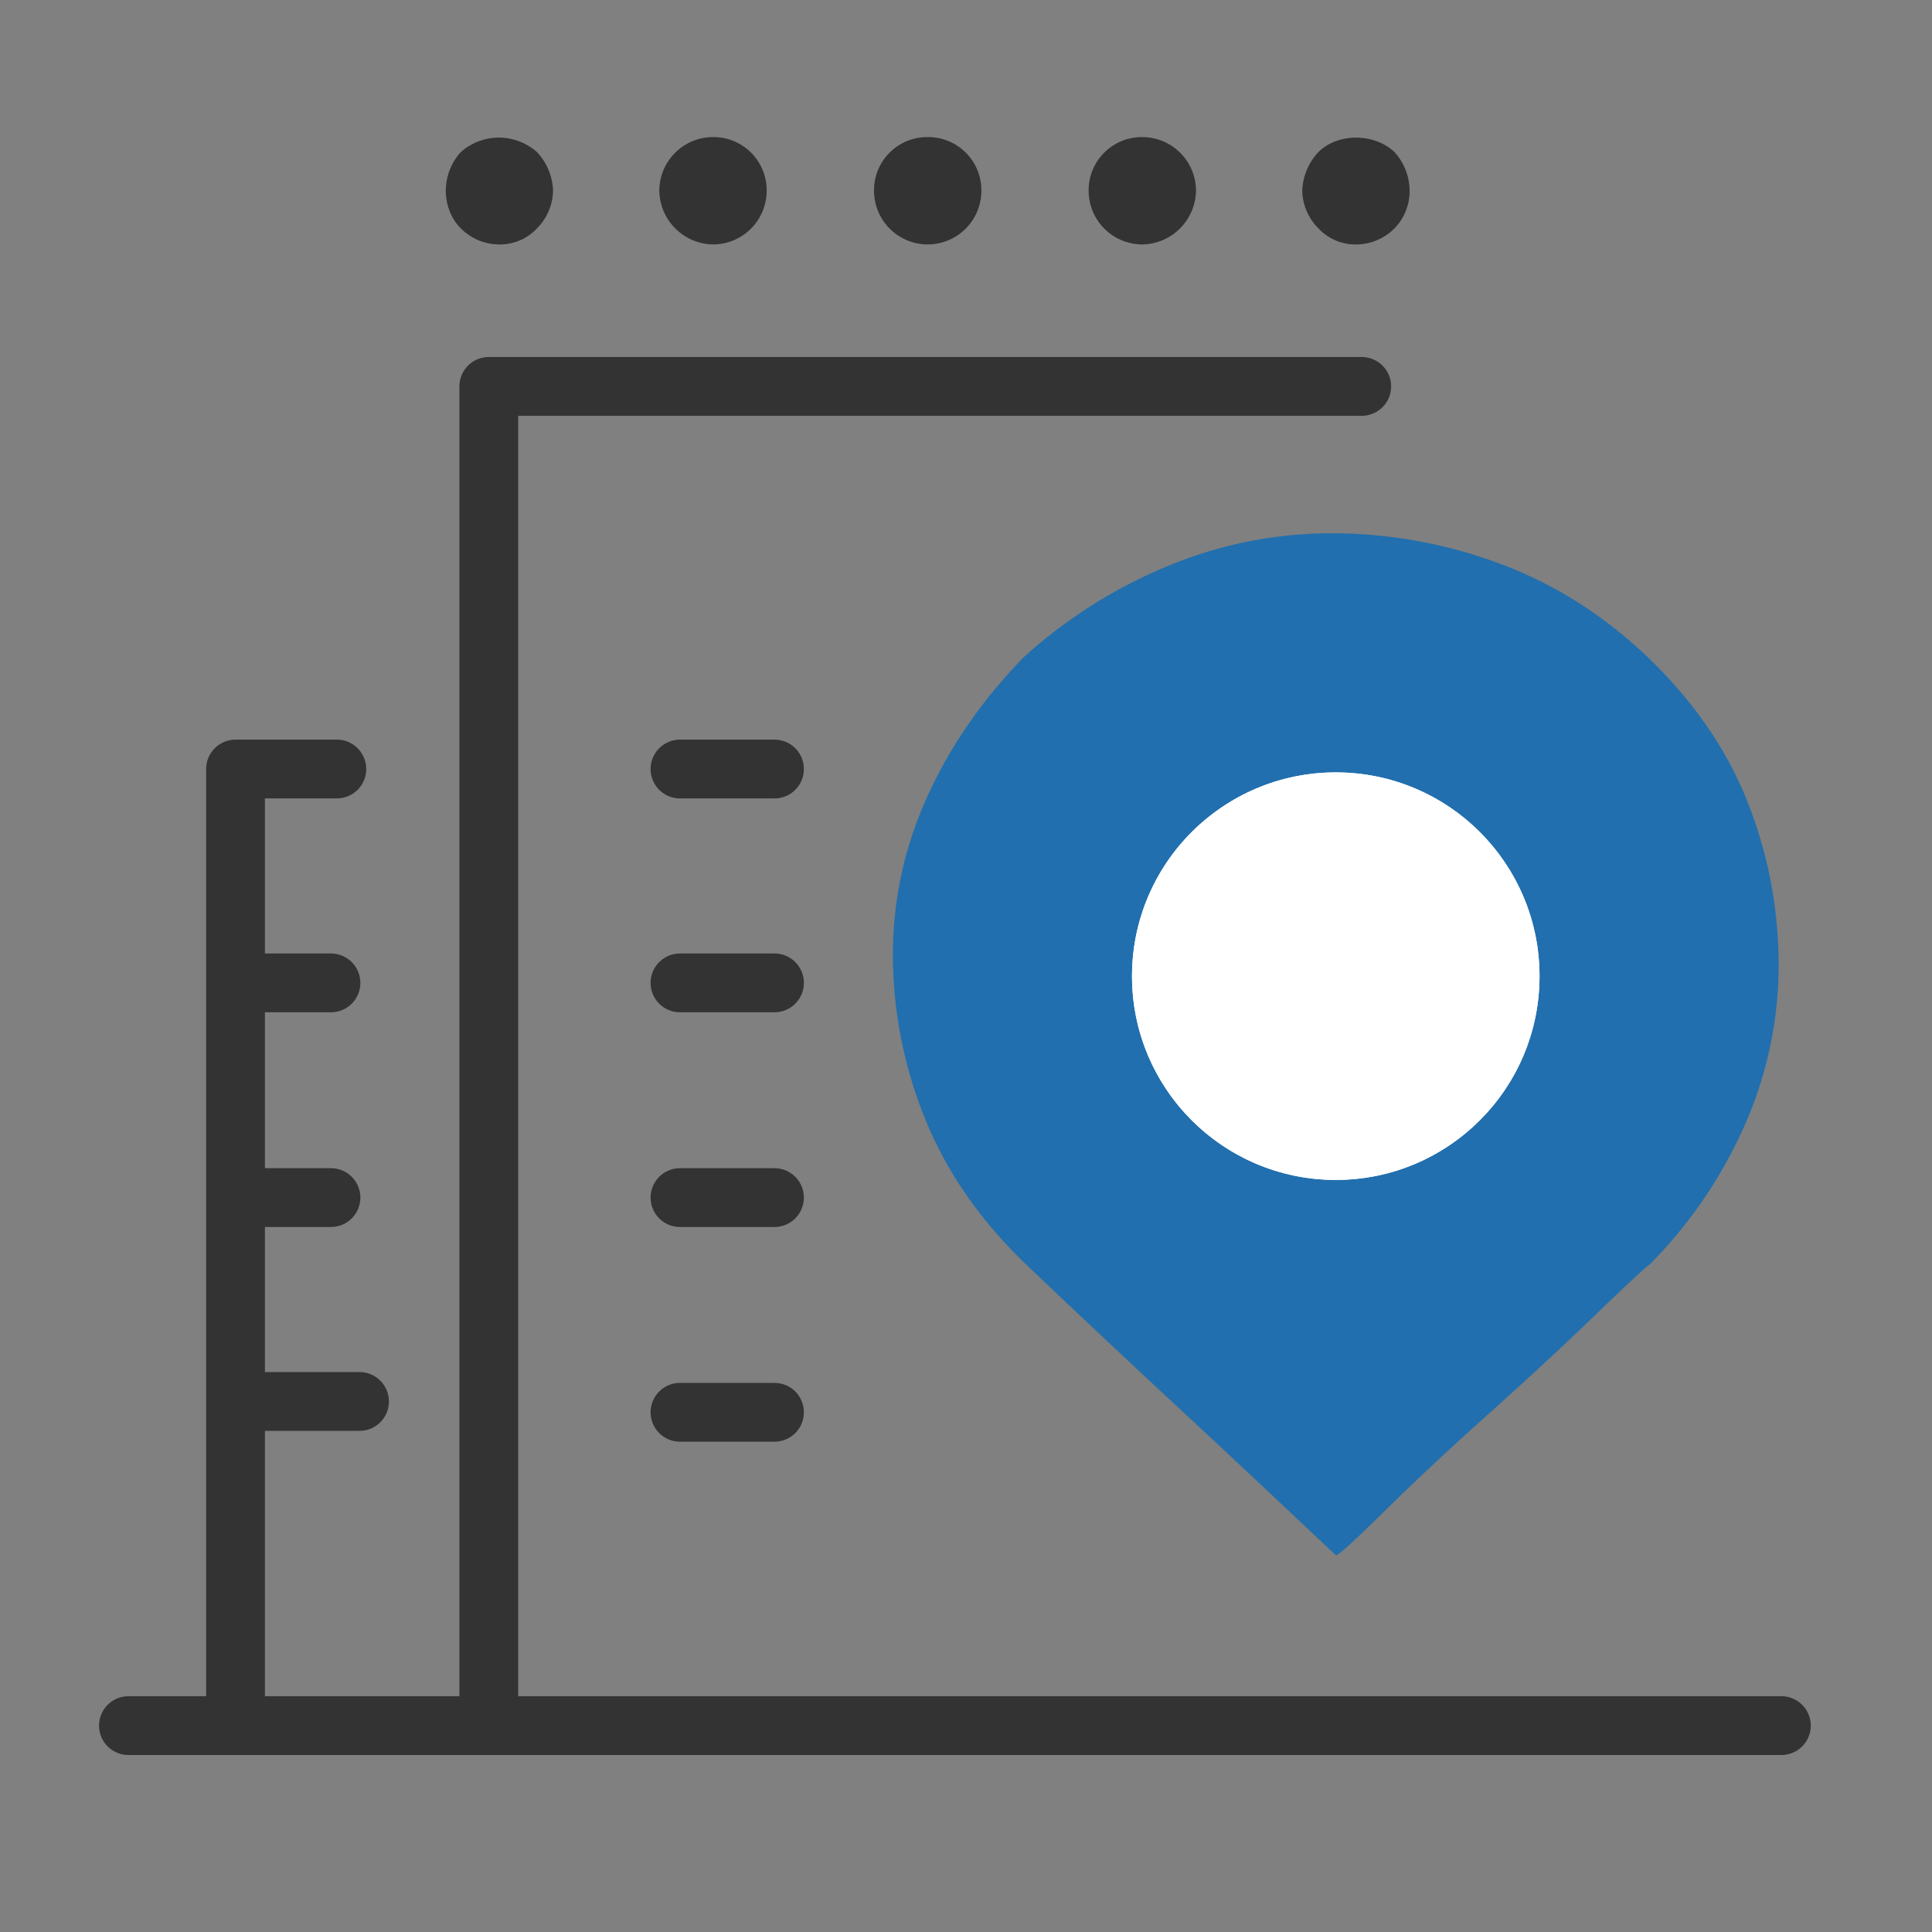 <svg width="23" height="23" xmlns="http://www.w3.org/2000/svg" xmlns:xlink="http://www.w3.org/1999/xlink"><rect width="100%" height="100%" fill="#808080" stroke="none"/><defs><circle id="a" cx="5.29" cy="5.524" r="2.426"/></defs><g fill="none" fill-rule="evenodd"><path d="M5.945 2.91a.6.6 0 0 0 .448-.192.65.65 0 0 0 .191-.447.707.707 0 0 0-.191-.46.683.683 0 0 0-.908 0 .693.693 0 0 0-.178.46c0 .166.063.332.178.447a.648.648 0 0 0 .46.192m2.543 0a.64.64 0 0 0 .639-.639.633.633 0 0 0-.64-.639.64.64 0 0 0-.638.64.65.65 0 0 0 .639.638m5.111 0a.65.65 0 0 0 .639-.639.64.64 0 0 0-.64-.639.633.633 0 0 0-.638.64.64.64 0 0 0 .639.638m-2.556 0a.64.64 0 0 0 .64-.639.633.633 0 0 0-.64-.639.633.633 0 0 0-.638.64.64.64 0 0 0 .638.638m5.099 0a.648.648 0 0 0 .46-.192.639.639 0 0 0 .179-.447.693.693 0 0 0-.179-.46c-.243-.23-.677-.23-.907 0a.707.707 0 0 0-.192.46.65.65 0 0 0 .192.447.6.6 0 0 0 .447.192" fill="#333"/><g stroke-width=".7" stroke="#333" stroke-linecap="round"><path stroke-linejoin="round" d="M5.819 20.217V4.6h10.392M2.804 20.228V9.155H4.01"/><path d="M8.095 9.155H9.22m-6.404 2.546H3.94m-1.124 2.556H3.94m-.785 2.427H4.28m7.53-4.983h4.266m-7.981 0H9.22m-1.125 2.556H9.22m-1.125 2.556H9.22"/></g><path d="M1.529 20.543h19.678" stroke="#333" stroke-width=".7" stroke-linecap="round"/><path d="M19.619 7.826c.539.52.931 1.086 1.175 1.696.245.61.371 1.244.38 1.903a4.718 4.718 0 0 1-.38 1.916 5.543 5.543 0 0 1-1.15 1.708c-.05.032-.27.236-.657.61-.388.374-.814.769-1.277 1.183-.464.415-.877.802-1.24 1.16-.362.357-.551.528-.568.512l-.544-.512a197.08 197.08 0 0 0-1.239-1.16 198.315 198.315 0 0 1-1.908-1.793c-.54-.52-.936-1.09-1.189-1.708a5.197 5.197 0 0 1-.392-1.916 4.513 4.513 0 0 1 .392-1.903c.27-.61.657-1.176 1.163-1.696a5.904 5.904 0 0 1 1.745-1.099 5.063 5.063 0 0 1 1.985-.378 5.724 5.724 0 0 1 1.984.378c.64.244 1.222.619 1.745 1.123l-.025-.024z" fill="#216FAE"/><g transform="translate(10.612 6.097)"><use fill="#FFF" xlink:href="#a"/><circle stroke="#FFF" stroke-width=".77" cx="5.29" cy="5.524" r="2.041"/></g></g></svg>